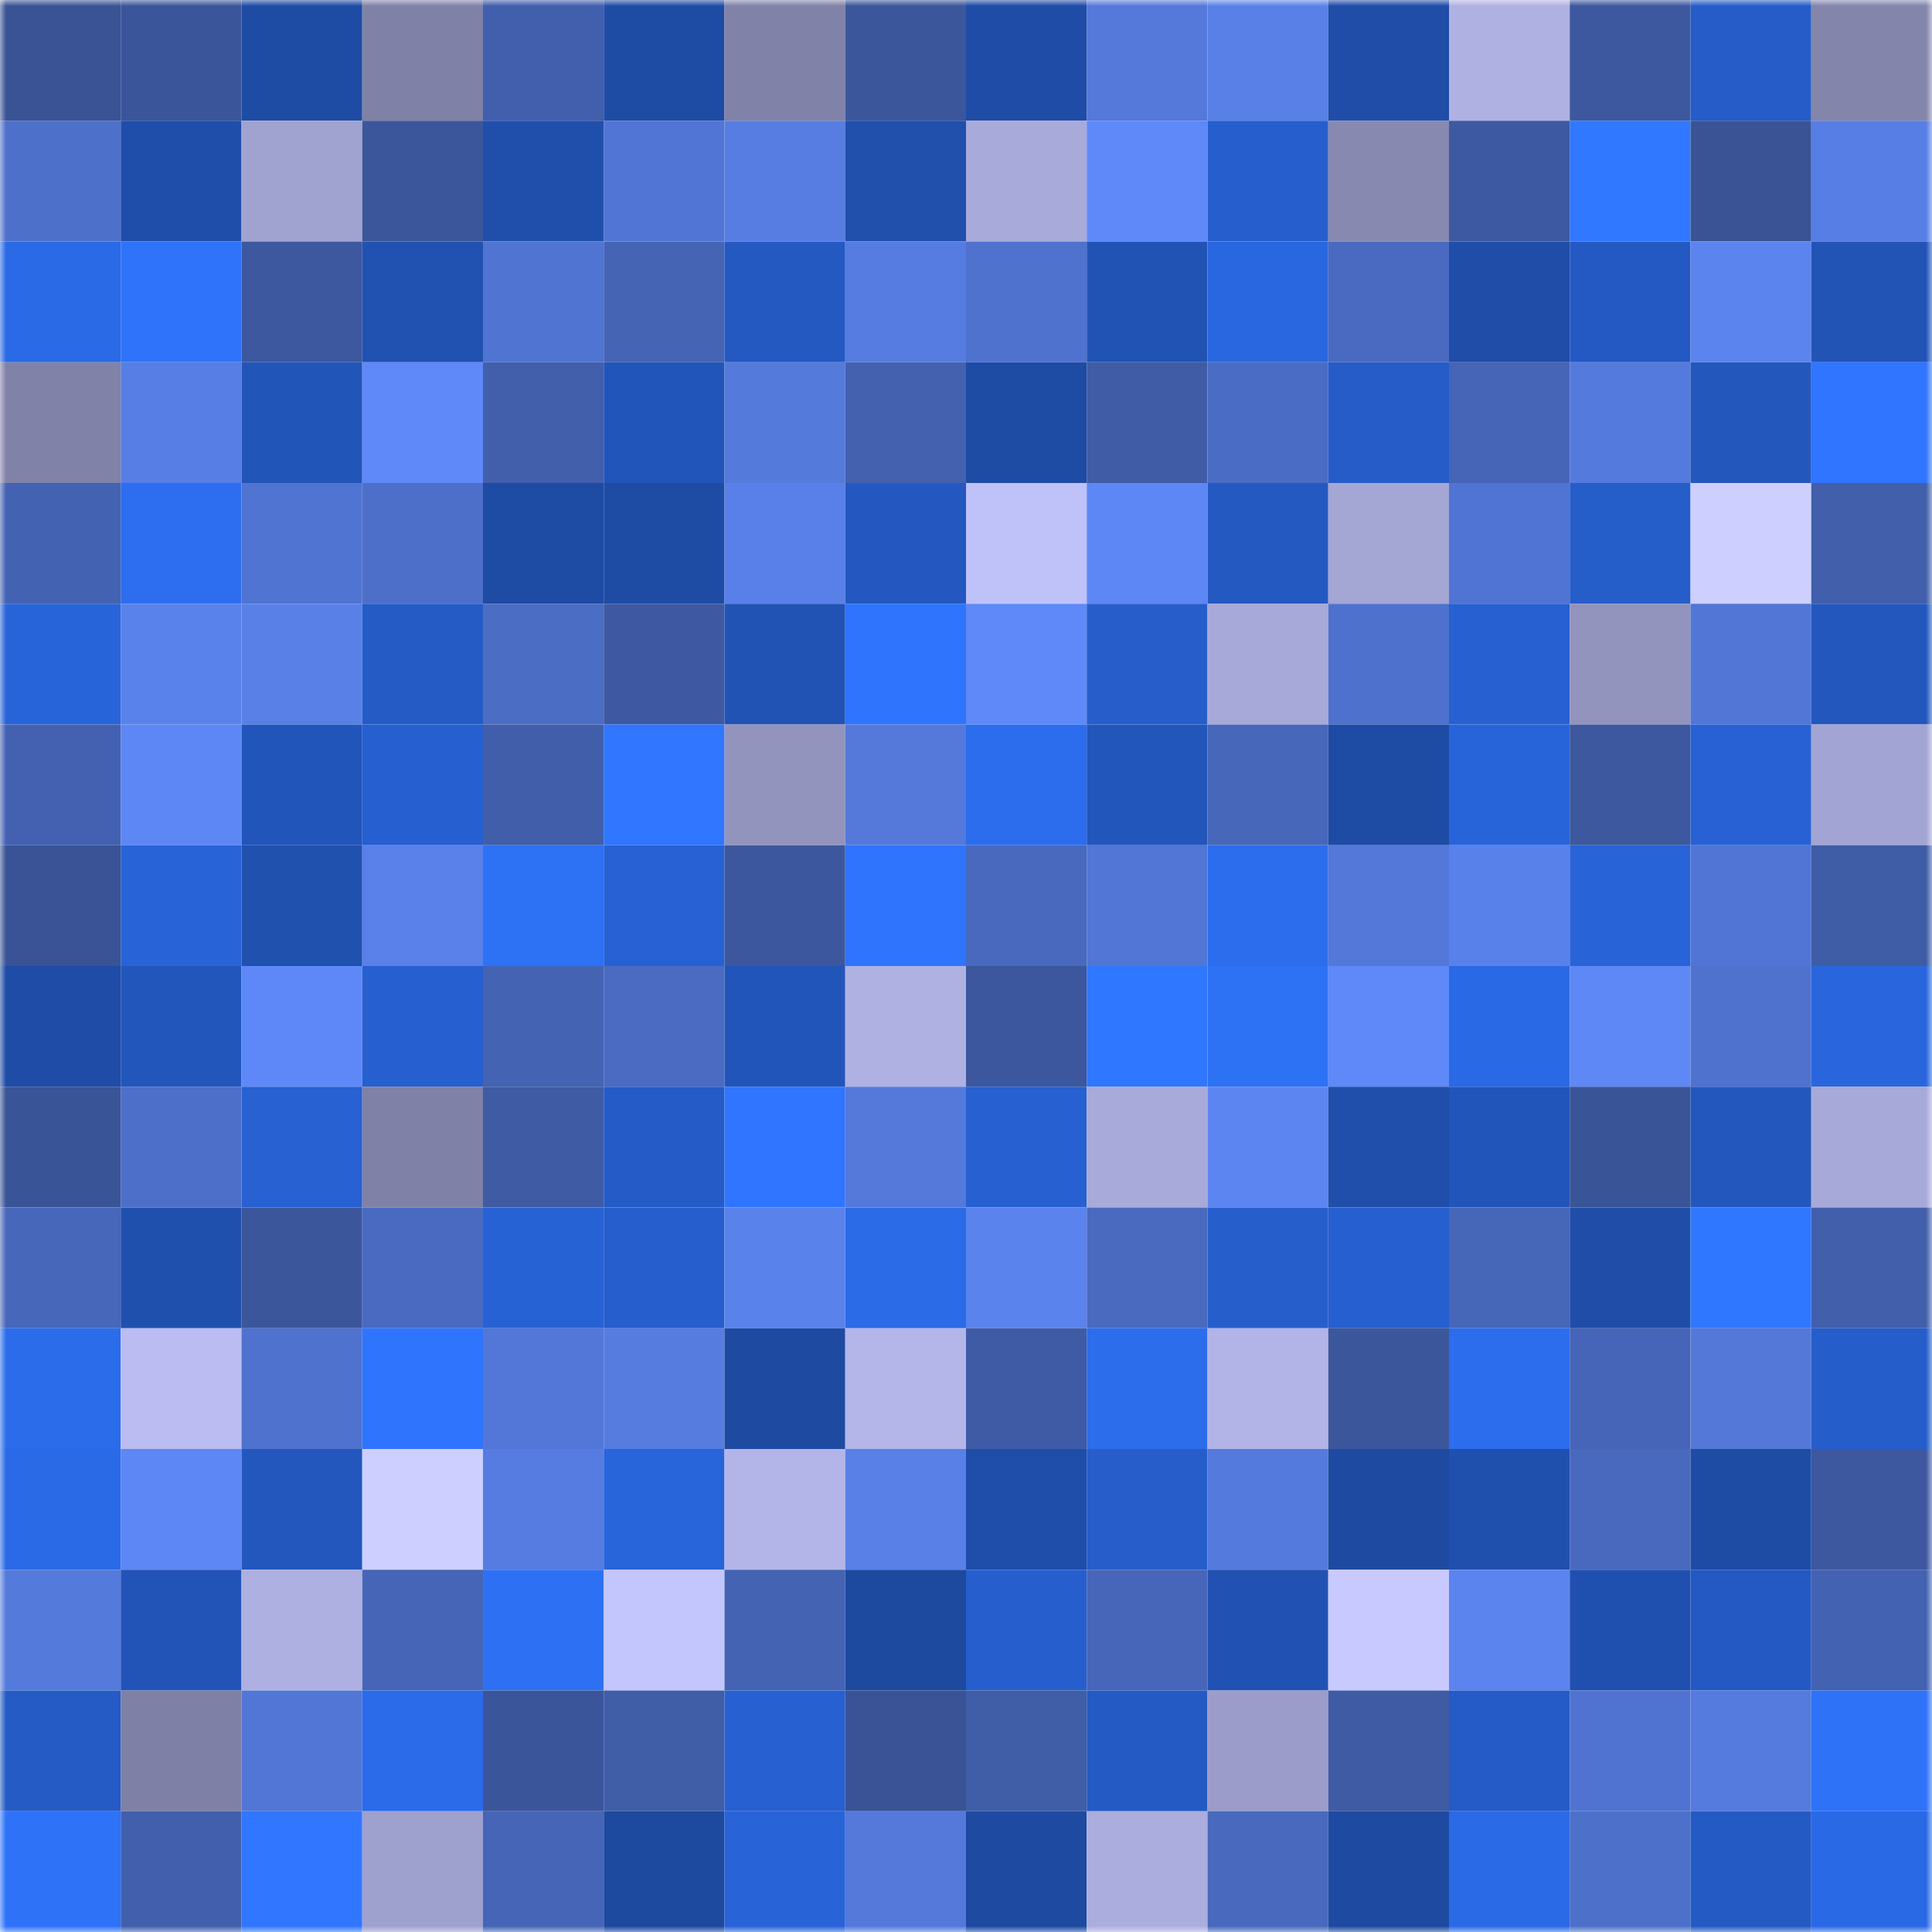 <svg viewBox="0 0 160 160" fill="none" role="img" xmlns="http://www.w3.org/2000/svg" width="240" height="240" name="ethereum%2C0x0e6e00de5c4c913825cafac2f8f7b183fcc1a531"><mask id="46963729" mask-type="alpha" maskUnits="userSpaceOnUse" x="0" y="0" width="160" height="160"><rect width="160" height="160" fill="#FFFFFF"></rect></mask><g mask="url(#46963729)"><rect x="0" y="0" width="10" height="10" fill="#395395"></rect><rect x="10" y="0" width="10" height="10" fill="#3b559a"></rect><rect x="20" y="0" width="10" height="10" fill="#1e4ba4"></rect><rect x="30" y="0" width="10" height="10" fill="#8081a6"></rect><rect x="40" y="0" width="10" height="10" fill="#425fad"></rect><rect x="50" y="0" width="10" height="10" fill="#1e4ca5"></rect><rect x="60" y="0" width="10" height="10" fill="#8082a7"></rect><rect x="70" y="0" width="10" height="10" fill="#3c569c"></rect><rect x="80" y="0" width="10" height="10" fill="#1f4ca6"></rect><rect x="90" y="0" width="10" height="10" fill="#5479db"></rect><rect x="100" y="0" width="10" height="10" fill="#5880e7"></rect><rect x="110" y="0" width="10" height="10" fill="#1f4da7"></rect><rect x="120" y="0" width="10" height="10" fill="#afb1e3"></rect><rect x="130" y="0" width="10" height="10" fill="#3d589f"></rect><rect x="140" y="0" width="10" height="10" fill="#255cc8"></rect><rect x="150" y="0" width="10" height="10" fill="#8385ab"></rect><rect x="0" y="10" width="10" height="10" fill="#4d70ca"></rect><rect x="10" y="10" width="10" height="10" fill="#1f4eaa"></rect><rect x="20" y="10" width="10" height="10" fill="#a0a2d0"></rect><rect x="30" y="10" width="10" height="10" fill="#3b569b"></rect><rect x="40" y="10" width="10" height="10" fill="#204fab"></rect><rect x="50" y="10" width="10" height="10" fill="#5175d4"></rect><rect x="60" y="10" width="10" height="10" fill="#577de3"></rect><rect x="70" y="10" width="10" height="10" fill="#204fac"></rect><rect x="80" y="10" width="10" height="10" fill="#a8aada"></rect><rect x="90" y="10" width="10" height="10" fill="#5f89f8"></rect><rect x="100" y="10" width="10" height="10" fill="#265ecd"></rect><rect x="110" y="10" width="10" height="10" fill="#8789b0"></rect><rect x="120" y="10" width="10" height="10" fill="#3d59a1"></rect><rect x="130" y="10" width="10" height="10" fill="#3078ff"></rect><rect x="140" y="10" width="10" height="10" fill="#395395"></rect><rect x="150" y="10" width="10" height="10" fill="#577ee4"></rect><rect x="0" y="20" width="10" height="10" fill="#2b6ae6"></rect><rect x="10" y="20" width="10" height="10" fill="#2e73f9"></rect><rect x="20" y="20" width="10" height="10" fill="#3d589f"></rect><rect x="30" y="20" width="10" height="10" fill="#2151b1"></rect><rect x="40" y="20" width="10" height="10" fill="#5074d2"></rect><rect x="50" y="20" width="10" height="10" fill="#4564b4"></rect><rect x="60" y="20" width="10" height="10" fill="#2459c2"></rect><rect x="70" y="20" width="10" height="10" fill="#567ce1"></rect><rect x="80" y="20" width="10" height="10" fill="#4f72cf"></rect><rect x="90" y="20" width="10" height="10" fill="#2153b4"></rect><rect x="100" y="20" width="10" height="10" fill="#2967e0"></rect><rect x="110" y="20" width="10" height="10" fill="#496ac0"></rect><rect x="120" y="20" width="10" height="10" fill="#1f4da7"></rect><rect x="130" y="20" width="10" height="10" fill="#2459c3"></rect><rect x="140" y="20" width="10" height="10" fill="#5b84ef"></rect><rect x="150" y="20" width="10" height="10" fill="#2254b6"></rect><rect x="0" y="30" width="10" height="10" fill="#8182a7"></rect><rect x="10" y="30" width="10" height="10" fill="#577ee5"></rect><rect x="20" y="30" width="10" height="10" fill="#2255b8"></rect><rect x="30" y="30" width="10" height="10" fill="#5f89f8"></rect><rect x="40" y="30" width="10" height="10" fill="#425fac"></rect><rect x="50" y="30" width="10" height="10" fill="#2255b9"></rect><rect x="60" y="30" width="10" height="10" fill="#547adc"></rect><rect x="70" y="30" width="10" height="10" fill="#4361af"></rect><rect x="80" y="30" width="10" height="10" fill="#1e4ba3"></rect><rect x="90" y="30" width="10" height="10" fill="#405ca6"></rect><rect x="100" y="30" width="10" height="10" fill="#4b6cc4"></rect><rect x="110" y="30" width="10" height="10" fill="#255cc8"></rect><rect x="120" y="30" width="10" height="10" fill="#4665b6"></rect><rect x="130" y="30" width="10" height="10" fill="#547add"></rect><rect x="140" y="30" width="10" height="10" fill="#2357bc"></rect><rect x="150" y="30" width="10" height="10" fill="#2f75ff"></rect><rect x="0" y="40" width="10" height="10" fill="#4462b2"></rect><rect x="10" y="40" width="10" height="10" fill="#2c6eef"></rect><rect x="20" y="40" width="10" height="10" fill="#5074d2"></rect><rect x="30" y="40" width="10" height="10" fill="#4d6fca"></rect><rect x="40" y="40" width="10" height="10" fill="#1e4ba3"></rect><rect x="50" y="40" width="10" height="10" fill="#1e4ca5"></rect><rect x="60" y="40" width="10" height="10" fill="#5980e8"></rect><rect x="70" y="40" width="10" height="10" fill="#2458c0"></rect><rect x="80" y="40" width="10" height="10" fill="#bfc2f9"></rect><rect x="90" y="40" width="10" height="10" fill="#5d87f4"></rect><rect x="100" y="40" width="10" height="10" fill="#2459c1"></rect><rect x="110" y="40" width="10" height="10" fill="#a4a6d4"></rect><rect x="120" y="40" width="10" height="10" fill="#5074d3"></rect><rect x="130" y="40" width="10" height="10" fill="#255dc9"></rect><rect x="140" y="40" width="10" height="10" fill="#cdcfff"></rect><rect x="150" y="40" width="10" height="10" fill="#425fac"></rect><rect x="0" y="50" width="10" height="10" fill="#2864d9"></rect><rect x="10" y="50" width="10" height="10" fill="#5a82eb"></rect><rect x="20" y="50" width="10" height="10" fill="#5880e7"></rect><rect x="30" y="50" width="10" height="10" fill="#245bc5"></rect><rect x="40" y="50" width="10" height="10" fill="#4b6dc4"></rect><rect x="50" y="50" width="10" height="10" fill="#3e59a2"></rect><rect x="60" y="50" width="10" height="10" fill="#2153b4"></rect><rect x="70" y="50" width="10" height="10" fill="#2f74fc"></rect><rect x="80" y="50" width="10" height="10" fill="#5f89f8"></rect><rect x="90" y="50" width="10" height="10" fill="#265dcb"></rect><rect x="100" y="50" width="10" height="10" fill="#a7a9d9"></rect><rect x="110" y="50" width="10" height="10" fill="#4e71cd"></rect><rect x="120" y="50" width="10" height="10" fill="#2760d0"></rect><rect x="130" y="50" width="10" height="10" fill="#9294be"></rect><rect x="140" y="50" width="10" height="10" fill="#5176d5"></rect><rect x="150" y="50" width="10" height="10" fill="#2357bd"></rect><rect x="0" y="60" width="10" height="10" fill="#4361b0"></rect><rect x="10" y="60" width="10" height="10" fill="#5d87f4"></rect><rect x="20" y="60" width="10" height="10" fill="#2255ba"></rect><rect x="30" y="60" width="10" height="10" fill="#265fcf"></rect><rect x="40" y="60" width="10" height="10" fill="#415eaa"></rect><rect x="50" y="60" width="10" height="10" fill="#3076ff"></rect><rect x="60" y="60" width="10" height="10" fill="#9294bd"></rect><rect x="70" y="60" width="10" height="10" fill="#5479db"></rect><rect x="80" y="60" width="10" height="10" fill="#2c6dee"></rect><rect x="90" y="60" width="10" height="10" fill="#2256ba"></rect><rect x="100" y="60" width="10" height="10" fill="#4767ba"></rect><rect x="110" y="60" width="10" height="10" fill="#1e4ba4"></rect><rect x="120" y="60" width="10" height="10" fill="#2864d9"></rect><rect x="130" y="60" width="10" height="10" fill="#3d589f"></rect><rect x="140" y="60" width="10" height="10" fill="#2761d4"></rect><rect x="150" y="60" width="10" height="10" fill="#a2a4d3"></rect><rect x="0" y="70" width="10" height="10" fill="#395396"></rect><rect x="10" y="70" width="10" height="10" fill="#2863d8"></rect><rect x="20" y="70" width="10" height="10" fill="#2051af"></rect><rect x="30" y="70" width="10" height="10" fill="#5981e9"></rect><rect x="40" y="70" width="10" height="10" fill="#2d71f5"></rect><rect x="50" y="70" width="10" height="10" fill="#2761d3"></rect><rect x="60" y="70" width="10" height="10" fill="#3c579e"></rect><rect x="70" y="70" width="10" height="10" fill="#2f74fc"></rect><rect x="80" y="70" width="10" height="10" fill="#4869be"></rect><rect x="90" y="70" width="10" height="10" fill="#5176d5"></rect><rect x="100" y="70" width="10" height="10" fill="#2c6ded"></rect><rect x="110" y="70" width="10" height="10" fill="#5378d9"></rect><rect x="120" y="70" width="10" height="10" fill="#5981ea"></rect><rect x="130" y="70" width="10" height="10" fill="#2863d7"></rect><rect x="140" y="70" width="10" height="10" fill="#5175d4"></rect><rect x="150" y="70" width="10" height="10" fill="#3f5ca6"></rect><rect x="0" y="80" width="10" height="10" fill="#1f4ca6"></rect><rect x="10" y="80" width="10" height="10" fill="#2256ba"></rect><rect x="20" y="80" width="10" height="10" fill="#5e88f7"></rect><rect x="30" y="80" width="10" height="10" fill="#265fcf"></rect><rect x="40" y="80" width="10" height="10" fill="#4463b3"></rect><rect x="50" y="80" width="10" height="10" fill="#4a6bc1"></rect><rect x="60" y="80" width="10" height="10" fill="#2255b9"></rect><rect x="70" y="80" width="10" height="10" fill="#afb1e3"></rect><rect x="80" y="80" width="10" height="10" fill="#3c579d"></rect><rect x="90" y="80" width="10" height="10" fill="#3077ff"></rect><rect x="100" y="80" width="10" height="10" fill="#2d71f5"></rect><rect x="110" y="80" width="10" height="10" fill="#5f89f8"></rect><rect x="120" y="80" width="10" height="10" fill="#2a69e5"></rect><rect x="130" y="80" width="10" height="10" fill="#5e88f6"></rect><rect x="140" y="80" width="10" height="10" fill="#4f72ce"></rect><rect x="150" y="80" width="10" height="10" fill="#2966de"></rect><rect x="0" y="90" width="10" height="10" fill="#3a5498"></rect><rect x="10" y="90" width="10" height="10" fill="#4d6fc9"></rect><rect x="20" y="90" width="10" height="10" fill="#2761d2"></rect><rect x="30" y="90" width="10" height="10" fill="#8081a6"></rect><rect x="40" y="90" width="10" height="10" fill="#3f5ba4"></rect><rect x="50" y="90" width="10" height="10" fill="#255bc6"></rect><rect x="60" y="90" width="10" height="10" fill="#2f75ff"></rect><rect x="70" y="90" width="10" height="10" fill="#5479db"></rect><rect x="80" y="90" width="10" height="10" fill="#2760d1"></rect><rect x="90" y="90" width="10" height="10" fill="#a8aada"></rect><rect x="100" y="90" width="10" height="10" fill="#5c85f1"></rect><rect x="110" y="90" width="10" height="10" fill="#204eab"></rect><rect x="120" y="90" width="10" height="10" fill="#2255ba"></rect><rect x="130" y="90" width="10" height="10" fill="#3a5498"></rect><rect x="140" y="90" width="10" height="10" fill="#2357bd"></rect><rect x="150" y="90" width="10" height="10" fill="#a7a9d9"></rect><rect x="0" y="100" width="10" height="10" fill="#4767ba"></rect><rect x="10" y="100" width="10" height="10" fill="#2050ad"></rect><rect x="20" y="100" width="10" height="10" fill="#3b569b"></rect><rect x="30" y="100" width="10" height="10" fill="#496ac0"></rect><rect x="40" y="100" width="10" height="10" fill="#2762d4"></rect><rect x="50" y="100" width="10" height="10" fill="#265ecd"></rect><rect x="60" y="100" width="10" height="10" fill="#5a82eb"></rect><rect x="70" y="100" width="10" height="10" fill="#2b6be8"></rect><rect x="80" y="100" width="10" height="10" fill="#5b83ed"></rect><rect x="90" y="100" width="10" height="10" fill="#496abf"></rect><rect x="100" y="100" width="10" height="10" fill="#265ecc"></rect><rect x="110" y="100" width="10" height="10" fill="#265fcf"></rect><rect x="120" y="100" width="10" height="10" fill="#4666b8"></rect><rect x="130" y="100" width="10" height="10" fill="#1f4da8"></rect><rect x="140" y="100" width="10" height="10" fill="#3077ff"></rect><rect x="150" y="100" width="10" height="10" fill="#425fac"></rect><rect x="0" y="110" width="10" height="10" fill="#2b6ceb"></rect><rect x="10" y="110" width="10" height="10" fill="#babcf2"></rect><rect x="20" y="110" width="10" height="10" fill="#4f72cf"></rect><rect x="30" y="110" width="10" height="10" fill="#2f74fd"></rect><rect x="40" y="110" width="10" height="10" fill="#5277d8"></rect><rect x="50" y="110" width="10" height="10" fill="#567ce0"></rect><rect x="60" y="110" width="10" height="10" fill="#1e4aa2"></rect><rect x="70" y="110" width="10" height="10" fill="#b4b6ea"></rect><rect x="80" y="110" width="10" height="10" fill="#3f5ba5"></rect><rect x="90" y="110" width="10" height="10" fill="#2c6dec"></rect><rect x="100" y="110" width="10" height="10" fill="#b2b4e7"></rect><rect x="110" y="110" width="10" height="10" fill="#3b569b"></rect><rect x="120" y="110" width="10" height="10" fill="#2c6dee"></rect><rect x="130" y="110" width="10" height="10" fill="#4665b8"></rect><rect x="140" y="110" width="10" height="10" fill="#5378d8"></rect><rect x="150" y="110" width="10" height="10" fill="#255dca"></rect><rect x="0" y="120" width="10" height="10" fill="#2b6ae6"></rect><rect x="10" y="120" width="10" height="10" fill="#5d87f4"></rect><rect x="20" y="120" width="10" height="10" fill="#2357be"></rect><rect x="30" y="120" width="10" height="10" fill="#cdcfff"></rect><rect x="40" y="120" width="10" height="10" fill="#567ce1"></rect><rect x="50" y="120" width="10" height="10" fill="#2864da"></rect><rect x="60" y="120" width="10" height="10" fill="#b3b5e9"></rect><rect x="70" y="120" width="10" height="10" fill="#5880e7"></rect><rect x="80" y="120" width="10" height="10" fill="#1f4eaa"></rect><rect x="90" y="120" width="10" height="10" fill="#265dcb"></rect><rect x="100" y="120" width="10" height="10" fill="#557add"></rect><rect x="110" y="120" width="10" height="10" fill="#1e4aa1"></rect><rect x="120" y="120" width="10" height="10" fill="#2050ae"></rect><rect x="130" y="120" width="10" height="10" fill="#4869be"></rect><rect x="140" y="120" width="10" height="10" fill="#1e4ba4"></rect><rect x="150" y="120" width="10" height="10" fill="#3d589f"></rect><rect x="0" y="130" width="10" height="10" fill="#547adc"></rect><rect x="10" y="130" width="10" height="10" fill="#2254b7"></rect><rect x="20" y="130" width="10" height="10" fill="#adb0e1"></rect><rect x="30" y="130" width="10" height="10" fill="#4665b7"></rect><rect x="40" y="130" width="10" height="10" fill="#2d70f3"></rect><rect x="50" y="130" width="10" height="10" fill="#c3c5fd"></rect><rect x="60" y="130" width="10" height="10" fill="#4463b3"></rect><rect x="70" y="130" width="10" height="10" fill="#1d499f"></rect><rect x="80" y="130" width="10" height="10" fill="#265ecd"></rect><rect x="90" y="130" width="10" height="10" fill="#4766b9"></rect><rect x="100" y="130" width="10" height="10" fill="#2152b3"></rect><rect x="110" y="130" width="10" height="10" fill="#c8caff"></rect><rect x="120" y="130" width="10" height="10" fill="#5b84ee"></rect><rect x="130" y="130" width="10" height="10" fill="#2050af"></rect><rect x="140" y="130" width="10" height="10" fill="#2459c3"></rect><rect x="150" y="130" width="10" height="10" fill="#4462b2"></rect><rect x="0" y="140" width="10" height="10" fill="#245bc5"></rect><rect x="10" y="140" width="10" height="10" fill="#7f80a5"></rect><rect x="20" y="140" width="10" height="10" fill="#5276d6"></rect><rect x="30" y="140" width="10" height="10" fill="#2b6bea"></rect><rect x="40" y="140" width="10" height="10" fill="#3b559a"></rect><rect x="50" y="140" width="10" height="10" fill="#405da8"></rect><rect x="60" y="140" width="10" height="10" fill="#2760d1"></rect><rect x="70" y="140" width="10" height="10" fill="#395396"></rect><rect x="80" y="140" width="10" height="10" fill="#405da8"></rect><rect x="90" y="140" width="10" height="10" fill="#245ac4"></rect><rect x="100" y="140" width="10" height="10" fill="#9b9cc9"></rect><rect x="110" y="140" width="10" height="10" fill="#3f5ba4"></rect><rect x="120" y="140" width="10" height="10" fill="#255bc7"></rect><rect x="130" y="140" width="10" height="10" fill="#5073d1"></rect><rect x="140" y="140" width="10" height="10" fill="#557bdf"></rect><rect x="150" y="140" width="10" height="10" fill="#2e72f8"></rect><rect x="0" y="150" width="10" height="10" fill="#2e72f8"></rect><rect x="10" y="150" width="10" height="10" fill="#425fad"></rect><rect x="20" y="150" width="10" height="10" fill="#3076ff"></rect><rect x="30" y="150" width="10" height="10" fill="#9ea0ce"></rect><rect x="40" y="150" width="10" height="10" fill="#4665b7"></rect><rect x="50" y="150" width="10" height="10" fill="#1d499e"></rect><rect x="60" y="150" width="10" height="10" fill="#2863d7"></rect><rect x="70" y="150" width="10" height="10" fill="#5479db"></rect><rect x="80" y="150" width="10" height="10" fill="#1e4aa2"></rect><rect x="90" y="150" width="10" height="10" fill="#abadde"></rect><rect x="100" y="150" width="10" height="10" fill="#4869bd"></rect><rect x="110" y="150" width="10" height="10" fill="#1e4aa1"></rect><rect x="120" y="150" width="10" height="10" fill="#2b6ae6"></rect><rect x="130" y="150" width="10" height="10" fill="#4d70ca"></rect><rect x="140" y="150" width="10" height="10" fill="#245ac4"></rect><rect x="150" y="150" width="10" height="10" fill="#2a69e5"></rect></g></svg>